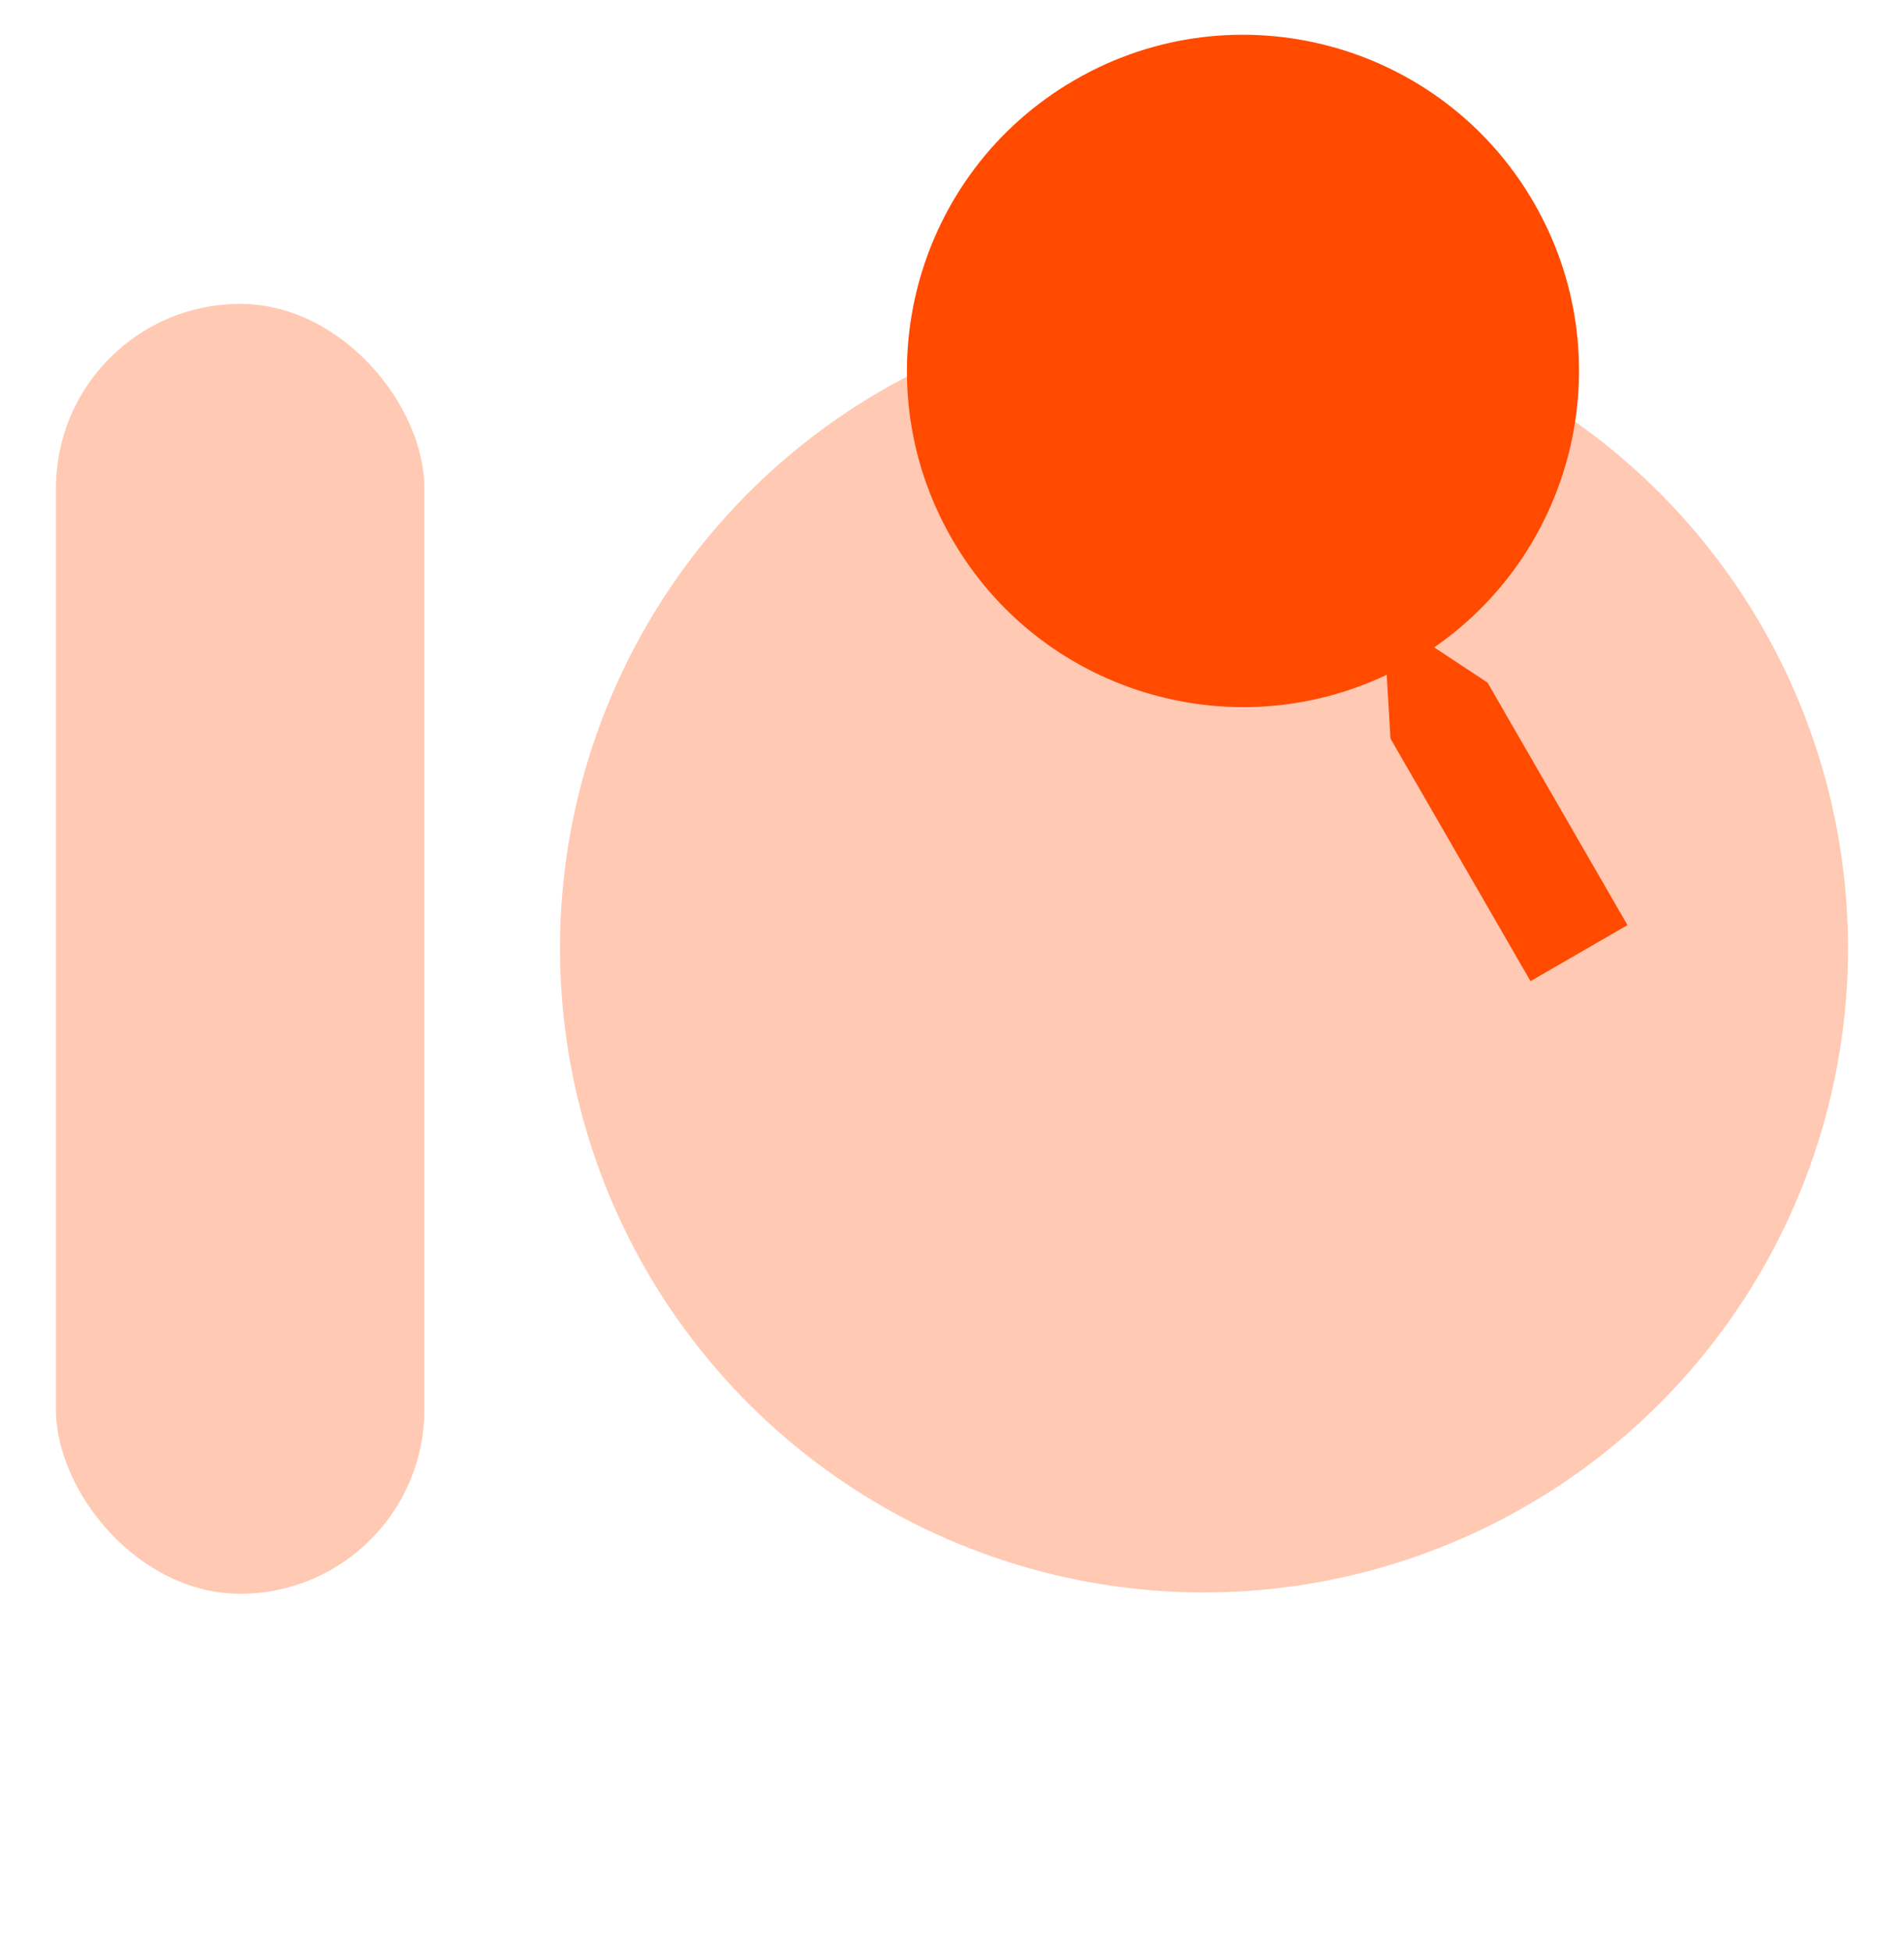 <svg width="40" height="41" viewBox="0 0 40 41" fill="none" xmlns="http://www.w3.org/2000/svg">
<g clip-path="url(#clip0_3689_5091)">
<g filter="url(#filter0_b_3689_5091)">
<rect x="1.176" y="6.382" width="7.739" height="27.087" rx="3.87" fill="#FFC9B3"/>
</g>
<g filter="url(#filter1_b_3689_5091)">
<circle cx="25.294" cy="19.912" r="13.529" fill="#FFC9B3"/>
</g>
<path fill-rule="evenodd" clip-rule="evenodd" d="M30.13 13.595C33.126 11.526 34.078 7.468 32.226 4.26C30.277 0.884 25.96 -0.273 22.584 1.677C19.207 3.626 18.051 7.943 20 11.319C21.852 14.527 25.842 15.731 29.132 14.171L29.212 15.51L32.153 20.604L34.191 19.428L31.25 14.334L30.13 13.595Z" fill="#FF4A00"/>
</g>
<defs>
<filter id="filter0_b_3689_5091" x="-3.529" y="1.676" width="17.151" height="36.499" filterUnits="userSpaceOnUse" color-interpolation-filters="sRGB">
<feFlood flood-opacity="0" result="BackgroundImageFix"/>
<feGaussianBlur in="BackgroundImageFix" stdDeviation="2.353"/>
<feComposite in2="SourceAlpha" operator="in" result="effect1_backgroundBlur_3689_5091"/>
<feBlend mode="normal" in="SourceGraphic" in2="effect1_backgroundBlur_3689_5091" result="shape"/>
</filter>
<filter id="filter1_b_3689_5091" x="6.605" y="1.223" width="37.378" height="37.377" filterUnits="userSpaceOnUse" color-interpolation-filters="sRGB">
<feFlood flood-opacity="0" result="BackgroundImageFix"/>
<feGaussianBlur in="BackgroundImageFix" stdDeviation="2.58"/>
<feComposite in2="SourceAlpha" operator="in" result="effect1_backgroundBlur_3689_5091"/>
<feBlend mode="normal" in="SourceGraphic" in2="effect1_backgroundBlur_3689_5091" result="shape"/>
</filter>
<clipPath id="clip0_3689_5091">
<rect width="40" height="40" fill="white" transform="translate(0 0.5)"/>
</clipPath>
</defs>
</svg>
